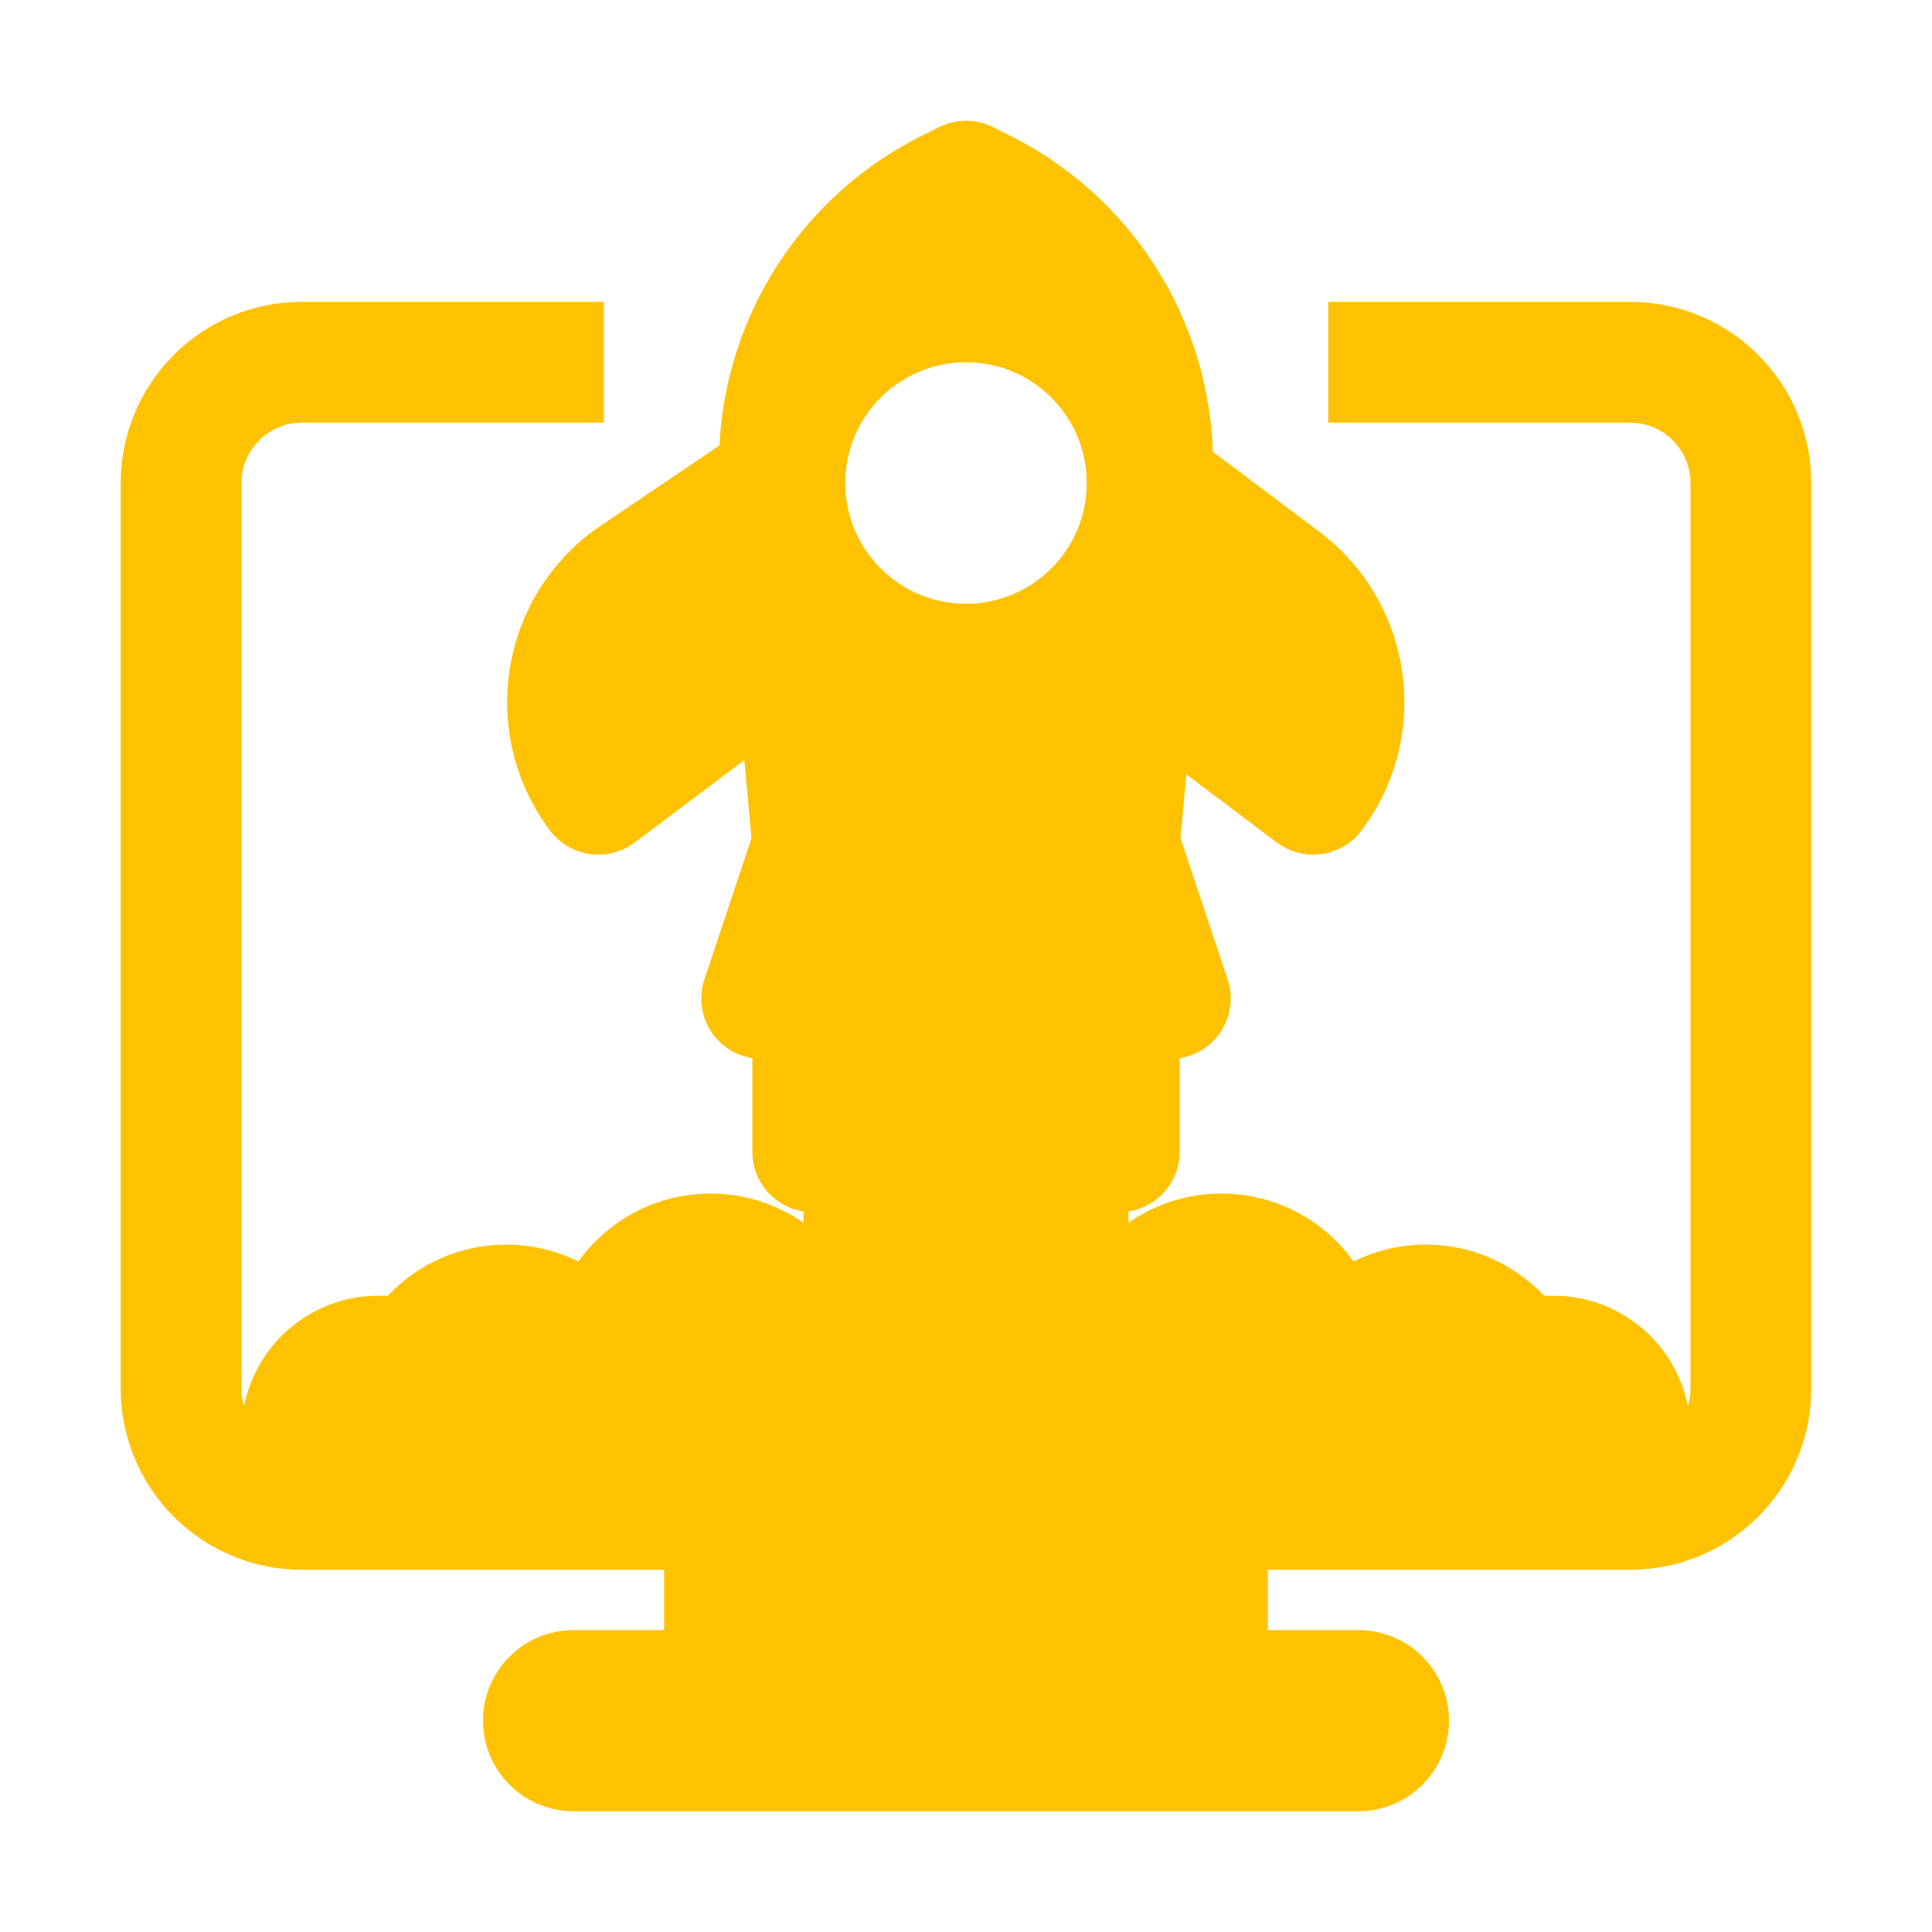 <svg width="24" height="24" viewBox="0 0 24 24" fill="none" xmlns="http://www.w3.org/2000/svg">
<path fill-rule="evenodd" clip-rule="evenodd" d="M11.665 1.579C11.876 1.474 12.124 1.474 12.335 1.579L12.549 1.686C14.057 2.44 15.012 3.955 15.066 5.611L16.385 6.602C17.557 7.482 17.794 9.146 16.913 10.317C16.794 10.476 16.616 10.581 16.419 10.609C16.222 10.637 16.022 10.586 15.863 10.467L14.737 9.62L14.665 10.412L15.25 12.167C15.326 12.395 15.288 12.647 15.147 12.842C15.029 13.006 14.85 13.114 14.654 13.145V14.308C14.654 14.683 14.379 14.993 14.019 15.049V15.189C14.346 14.961 14.744 14.827 15.173 14.827C15.85 14.827 16.449 15.16 16.815 15.671C17.085 15.537 17.389 15.461 17.712 15.461C18.291 15.461 18.814 15.706 19.181 16.096H19.298C20.125 16.096 20.814 16.686 20.968 17.468C20.989 17.399 21 17.326 21 17.25V6C21 5.586 20.664 5.25 20.25 5.25H16.5V3.75H20.25C21.493 3.75 22.5 4.757 22.5 6V17.25C22.5 18.493 21.493 19.5 20.25 19.5H15.75V20.25H16.875C17.496 20.25 18 20.754 18 21.375C18 21.996 17.496 22.5 16.875 22.5H7.125C6.504 22.5 6 21.996 6 21.375C6 20.754 6.504 20.25 7.125 20.25H8.25V19.5H3.75C2.507 19.5 1.5 18.493 1.5 17.25V6C1.5 4.757 2.507 3.75 3.75 3.75H7.5V5.25H3.75C3.336 5.25 3 5.586 3 6V17.25C3 17.326 3.011 17.399 3.032 17.468C3.186 16.686 3.875 16.096 4.702 16.096H4.819C5.186 15.706 5.709 15.461 6.288 15.461C6.611 15.461 6.915 15.537 7.185 15.671C7.551 15.16 8.15 14.827 8.827 14.827C9.256 14.827 9.654 14.961 9.981 15.189V15.049C9.621 14.993 9.346 14.683 9.346 14.308V13.145C9.15 13.114 8.971 13.006 8.853 12.842C8.712 12.647 8.674 12.395 8.75 12.167L9.335 10.412L9.247 9.442L7.883 10.467C7.723 10.586 7.523 10.637 7.327 10.609C7.13 10.581 6.952 10.476 6.832 10.317C5.952 9.146 6.188 7.482 7.36 6.602C7.37 6.594 7.38 6.587 7.39 6.58L8.937 5.534C9.018 3.908 9.966 2.428 11.451 1.686L11.665 1.579ZM12 7.5C12.829 7.5 13.5 6.828 13.5 6C13.5 5.172 12.829 4.5 12 4.5C11.171 4.5 10.5 5.172 10.5 6C10.5 6.828 11.171 7.5 12 7.5Z" fill="#FFC200"/>
</svg>
